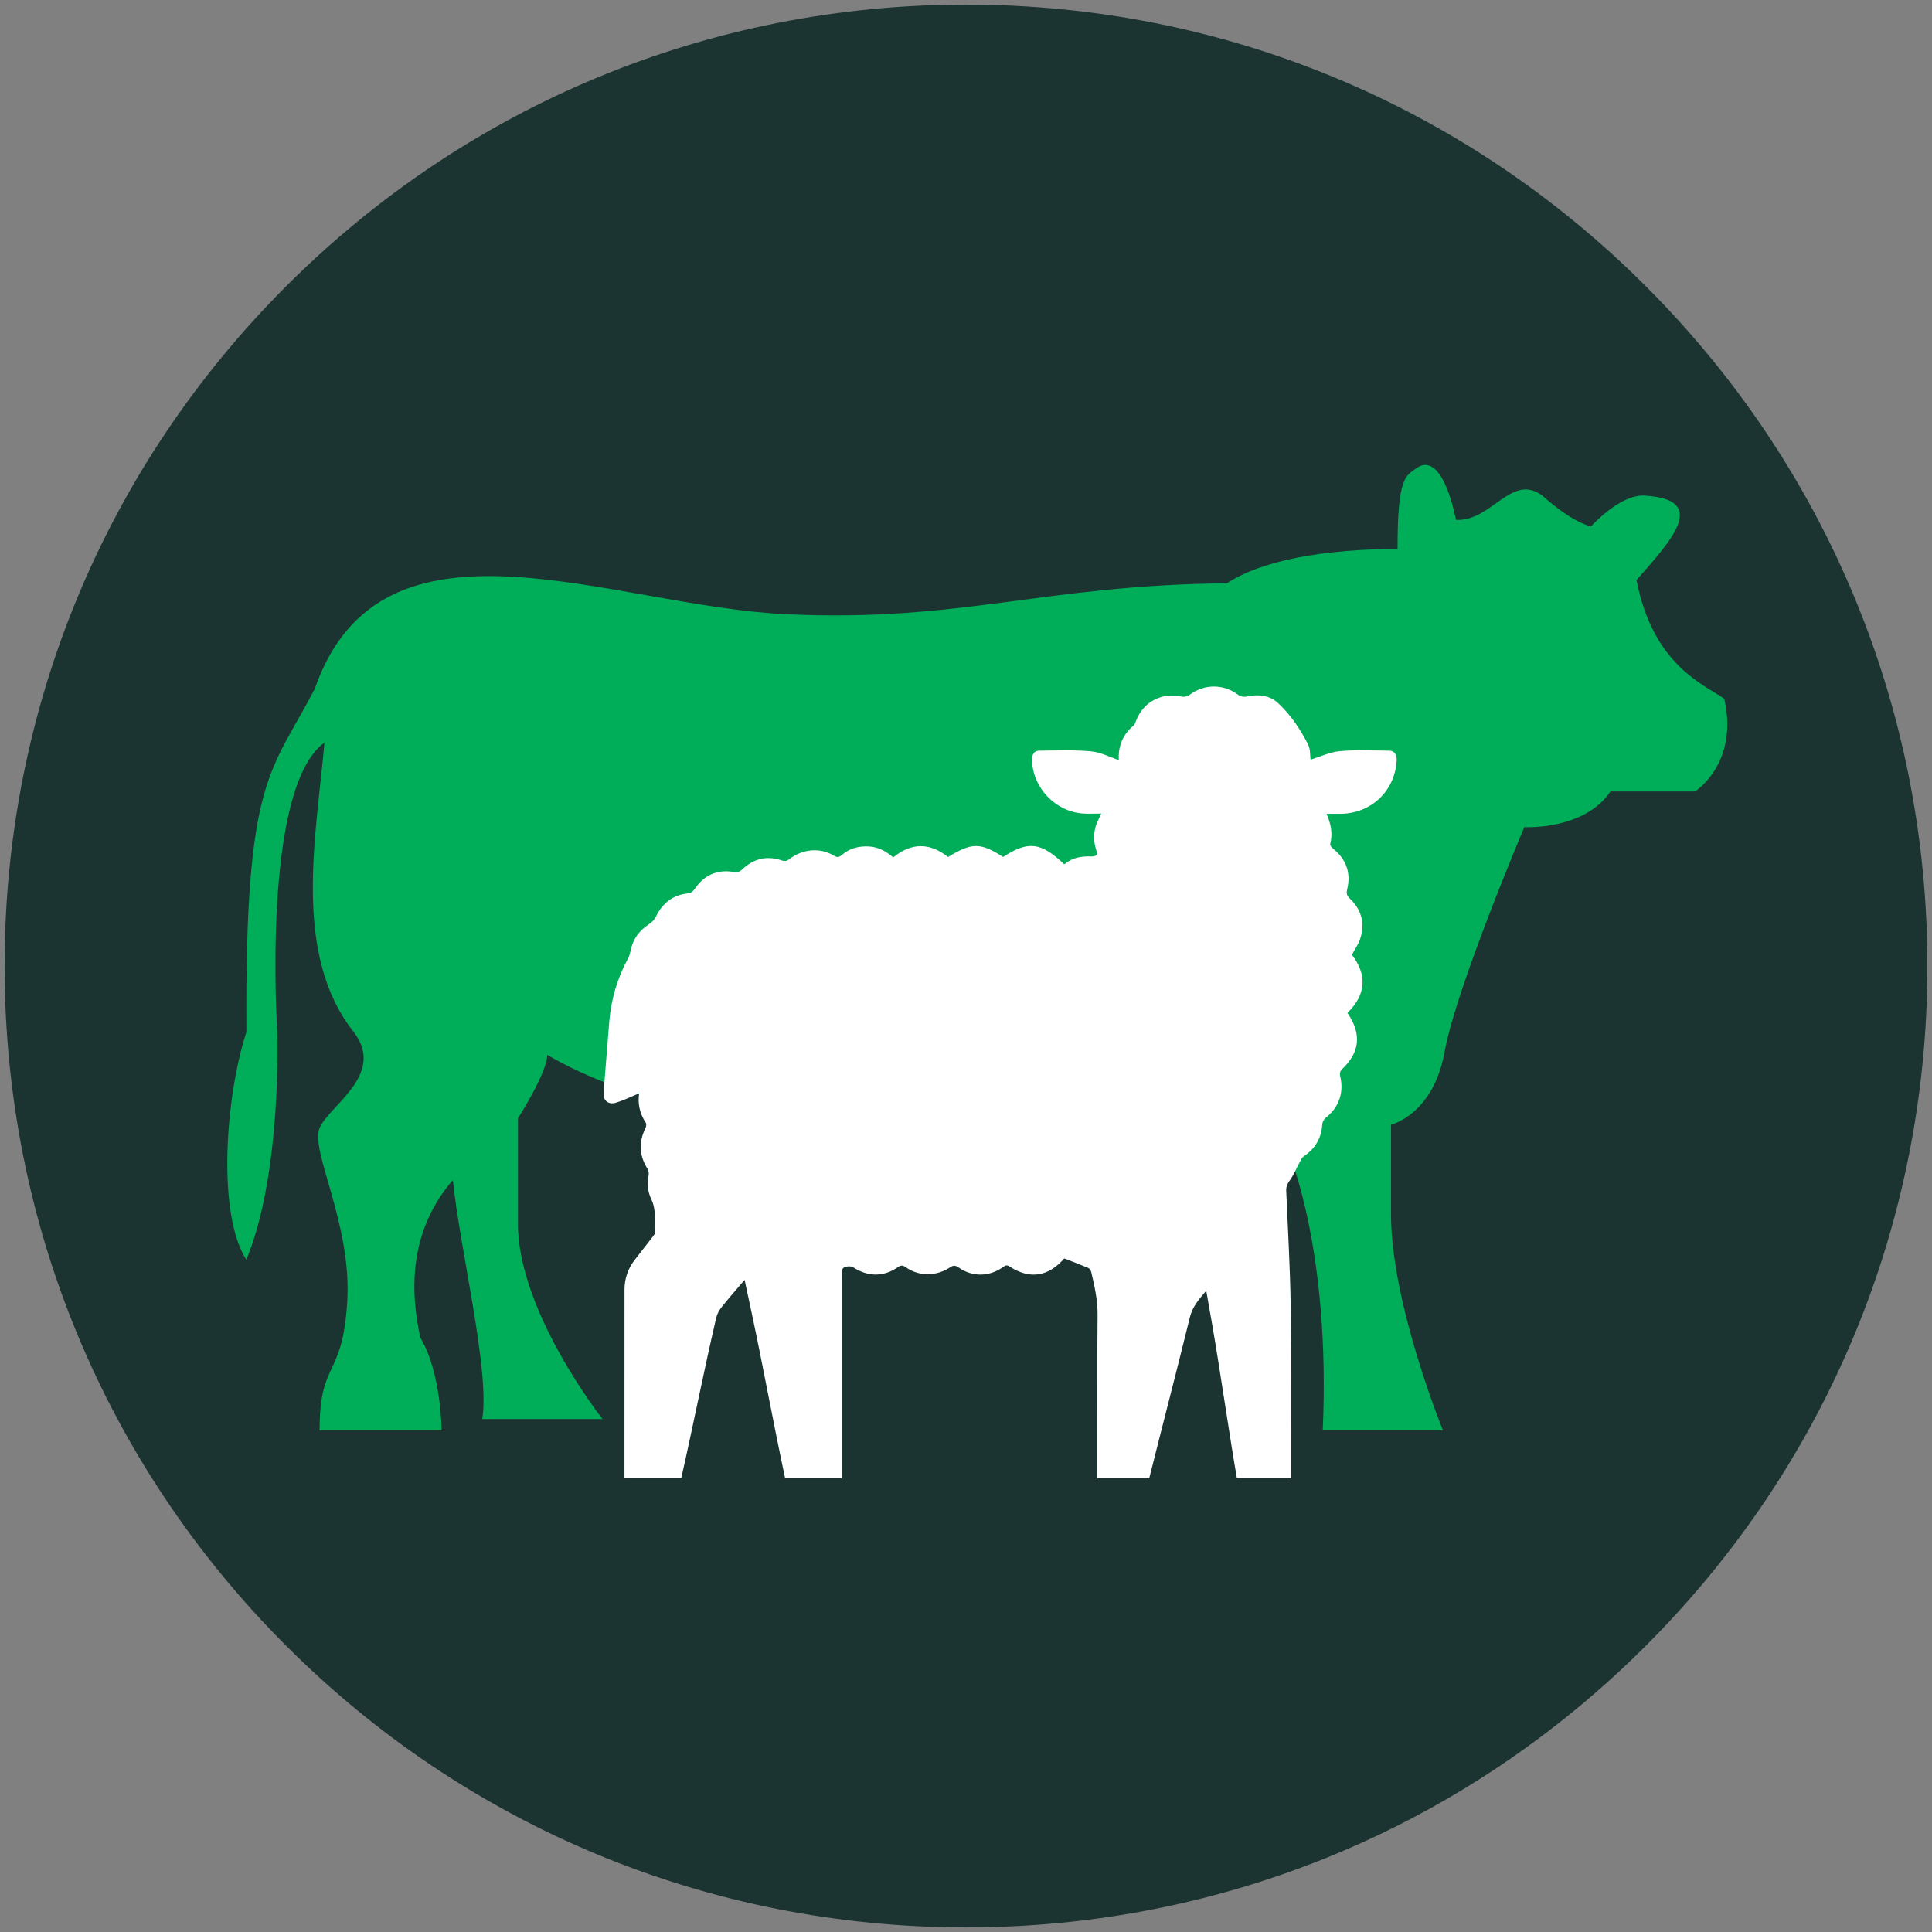 <svg width="50" height="50" viewBox="0 0 50 50" fill="none" xmlns="http://www.w3.org/2000/svg">
<rect x="0" y="0" width="50" height="50" fill="#808080" stroke="none"/>
<g clip-path="url(#clip0_8215_26175)">
<path d="M25 49.881C18.354 49.881 12.106 47.293 7.406 42.593C2.707 37.894 0.119 31.646 0.119 25C0.119 18.355 2.707 12.106 7.406 7.407C12.106 2.707 18.353 0.119 25 0.119C31.646 0.119 37.894 2.707 42.593 7.407C47.293 12.106 49.881 18.355 49.881 25C49.881 31.646 47.293 37.894 42.593 42.593C37.894 47.293 31.645 49.881 25 49.881Z" fill="#1B3431"/>
<path d="M30.615 29.573C27.375 29.32 23.209 31.045 23.209 31.045C23.209 31.045 22.872 30.835 20.726 29.741C18.58 28.647 16.392 28.604 14.162 27.3C14.162 27.762 13.405 28.941 13.405 28.941V31.676C13.405 33.948 15.593 36.725 15.593 36.725H12.479C12.689 35.504 11.89 32.265 11.721 30.539C10.628 31.802 10.585 33.316 10.88 34.621C11.427 35.546 11.427 37.019 11.427 37.019H8.271C8.271 35.167 8.86 35.714 8.986 33.694C9.112 31.674 8.019 29.781 8.271 29.192C8.523 28.603 9.996 27.804 9.154 26.708C7.555 24.688 8.187 21.618 8.397 19.22C6.756 20.398 7.176 26.708 7.176 26.708C7.176 26.708 7.302 30.37 6.375 32.601C5.616 31.422 5.83 28.392 6.377 26.708C6.335 20.101 7.008 20.019 8.144 17.831C9.869 12.866 15.802 15.685 20.347 15.896C24.891 16.106 26.995 15.138 31.75 15.096C33.222 14.129 36.168 14.213 36.168 14.213C36.168 12.319 36.378 12.319 36.673 12.108C36.967 11.898 37.388 12.066 37.682 13.455C38.608 13.497 39.113 12.235 39.912 12.824C40.712 13.54 41.175 13.624 41.175 13.624C41.175 13.624 41.89 12.824 42.521 12.824C44.246 12.908 43.279 13.961 42.353 15.012C42.774 17.2 44.078 17.705 44.625 18.084C45.004 19.767 43.867 20.482 43.867 20.482H41.679C41.006 21.491 39.449 21.407 39.449 21.407C39.449 21.407 37.682 25.573 37.387 27.214C37.093 28.855 35.999 29.107 35.999 29.107V31.421C35.999 33.735 37.344 37.018 37.344 37.018H34.232C34.442 32.347 33.348 29.823 33.348 29.823C33.348 29.823 32.414 28.861 30.613 29.57L30.615 29.573Z" fill="#00AD59"/>
<path d="M32.01 38.253C31.796 37.01 31.582 35.497 31.367 34.254C31.32 33.982 31.271 33.71 31.217 33.404C31.024 33.63 30.861 33.818 30.794 34.09C30.453 35.481 30.091 36.865 29.743 38.253H28.4C28.4 36.949 28.392 35.338 28.405 34.033C28.409 33.648 28.327 33.283 28.24 32.916C28.231 32.877 28.197 32.828 28.161 32.813C27.963 32.729 27.762 32.653 27.543 32.569C27.56 32.549 27.55 32.561 27.539 32.573C27.122 33.045 26.649 33.116 26.125 32.776C26.044 32.723 26.005 32.76 25.948 32.8C25.594 33.045 25.163 33.051 24.812 32.805C24.727 32.745 24.673 32.742 24.589 32.798C24.241 33.031 23.786 33.041 23.444 32.798C23.367 32.743 23.32 32.739 23.241 32.793C22.863 33.052 22.464 33.047 22.076 32.796C22.031 32.768 21.955 32.77 21.899 32.781C21.778 32.805 21.781 32.904 21.781 33.003C21.783 34.655 21.782 36.599 21.781 38.251H20.318C20.026 36.894 19.735 35.29 19.444 33.934C19.389 33.675 19.333 33.417 19.27 33.123C19.05 33.382 18.851 33.605 18.666 33.841C18.603 33.921 18.557 34.014 18.534 34.113C18.229 35.413 17.928 36.95 17.631 38.251H16.161C16.161 36.715 16.161 34.909 16.162 33.372C16.162 33.099 16.252 32.831 16.42 32.614C16.575 32.413 16.733 32.214 16.888 32.013C16.915 31.976 16.956 31.931 16.954 31.892C16.936 31.607 16.989 31.314 16.857 31.04C16.764 30.845 16.742 30.639 16.785 30.424C16.796 30.369 16.787 30.296 16.758 30.25C16.544 29.909 16.523 29.562 16.703 29.2C16.723 29.159 16.734 29.091 16.714 29.059C16.552 28.815 16.5 28.549 16.542 28.296C16.334 28.38 16.135 28.481 15.924 28.542C15.744 28.594 15.606 28.476 15.62 28.288C15.668 27.672 15.717 27.056 15.768 26.44C15.816 25.862 15.976 25.316 16.254 24.804C16.289 24.741 16.306 24.667 16.321 24.597C16.381 24.301 16.545 24.083 16.795 23.919C16.868 23.871 16.939 23.8 16.976 23.722C17.141 23.376 17.406 23.169 17.786 23.123C17.881 23.113 17.93 23.076 17.983 23C18.227 22.646 18.563 22.494 18.99 22.567C19.083 22.583 19.141 22.565 19.211 22.498C19.502 22.222 19.845 22.137 20.228 22.267C20.314 22.296 20.367 22.284 20.435 22.231C20.768 21.972 21.221 21.925 21.582 22.145C21.672 22.2 21.719 22.184 21.788 22.126C21.99 21.953 22.228 21.891 22.492 21.907C22.735 21.922 22.932 22.032 23.116 22.189C23.59 21.803 24.063 21.804 24.535 22.18C25.154 21.801 25.37 21.801 25.961 22.178C26.61 21.754 26.938 21.793 27.544 22.369C27.741 22.198 27.977 22.156 28.233 22.165C28.381 22.17 28.413 22.122 28.366 21.982C28.283 21.732 28.302 21.459 28.421 21.224C28.444 21.178 28.464 21.133 28.501 21.055C28.321 21.055 28.17 21.065 28.019 21.053C27.312 20.999 26.734 20.394 26.709 19.686C26.703 19.525 26.762 19.428 26.895 19.427C27.342 19.423 27.791 19.404 28.234 19.444C28.48 19.465 28.716 19.592 28.955 19.671C28.934 19.331 29.045 19.019 29.336 18.778C29.372 18.748 29.387 18.689 29.405 18.641C29.593 18.159 30.077 17.911 30.58 18.027C30.642 18.042 30.732 18.023 30.782 17.985C31.163 17.695 31.668 17.695 32.048 17.985C32.098 18.023 32.191 18.042 32.252 18.028C32.553 17.962 32.849 17.986 33.072 18.192C33.4 18.495 33.652 18.87 33.854 19.269C33.916 19.392 33.902 19.552 33.917 19.66C34.164 19.585 34.413 19.464 34.67 19.44C35.093 19.402 35.521 19.423 35.947 19.427C36.09 19.428 36.155 19.529 36.145 19.691C36.095 20.478 35.483 21.055 34.692 21.061C34.579 21.062 34.468 21.061 34.331 21.061C34.451 21.336 34.493 21.584 34.425 21.846C34.416 21.877 34.465 21.935 34.5 21.963C34.841 22.239 34.968 22.59 34.865 23.014C34.839 23.12 34.853 23.178 34.934 23.255C35.245 23.551 35.335 23.915 35.193 24.321C35.146 24.456 35.057 24.577 34.987 24.708C35.393 25.242 35.349 25.748 34.871 26.214C35.249 26.766 35.194 27.242 34.719 27.683C34.685 27.715 34.669 27.793 34.681 27.84C34.788 28.263 34.657 28.652 34.316 28.923C34.267 28.962 34.223 29.038 34.22 29.1C34.197 29.457 34.037 29.727 33.74 29.926C33.691 29.959 33.663 30.028 33.633 30.084C33.545 30.244 33.478 30.418 33.37 30.562C33.315 30.636 33.283 30.723 33.287 30.815C33.329 31.797 33.387 32.78 33.402 33.764C33.423 35.173 33.412 36.84 33.413 38.249H32.009L32.01 38.253Z" fill="white"/>
</g>
<defs>
<clipPath id="clip0_8215_26175">
<rect width="50" height="50" fill="white"/>
</clipPath>
</defs>
</svg>
